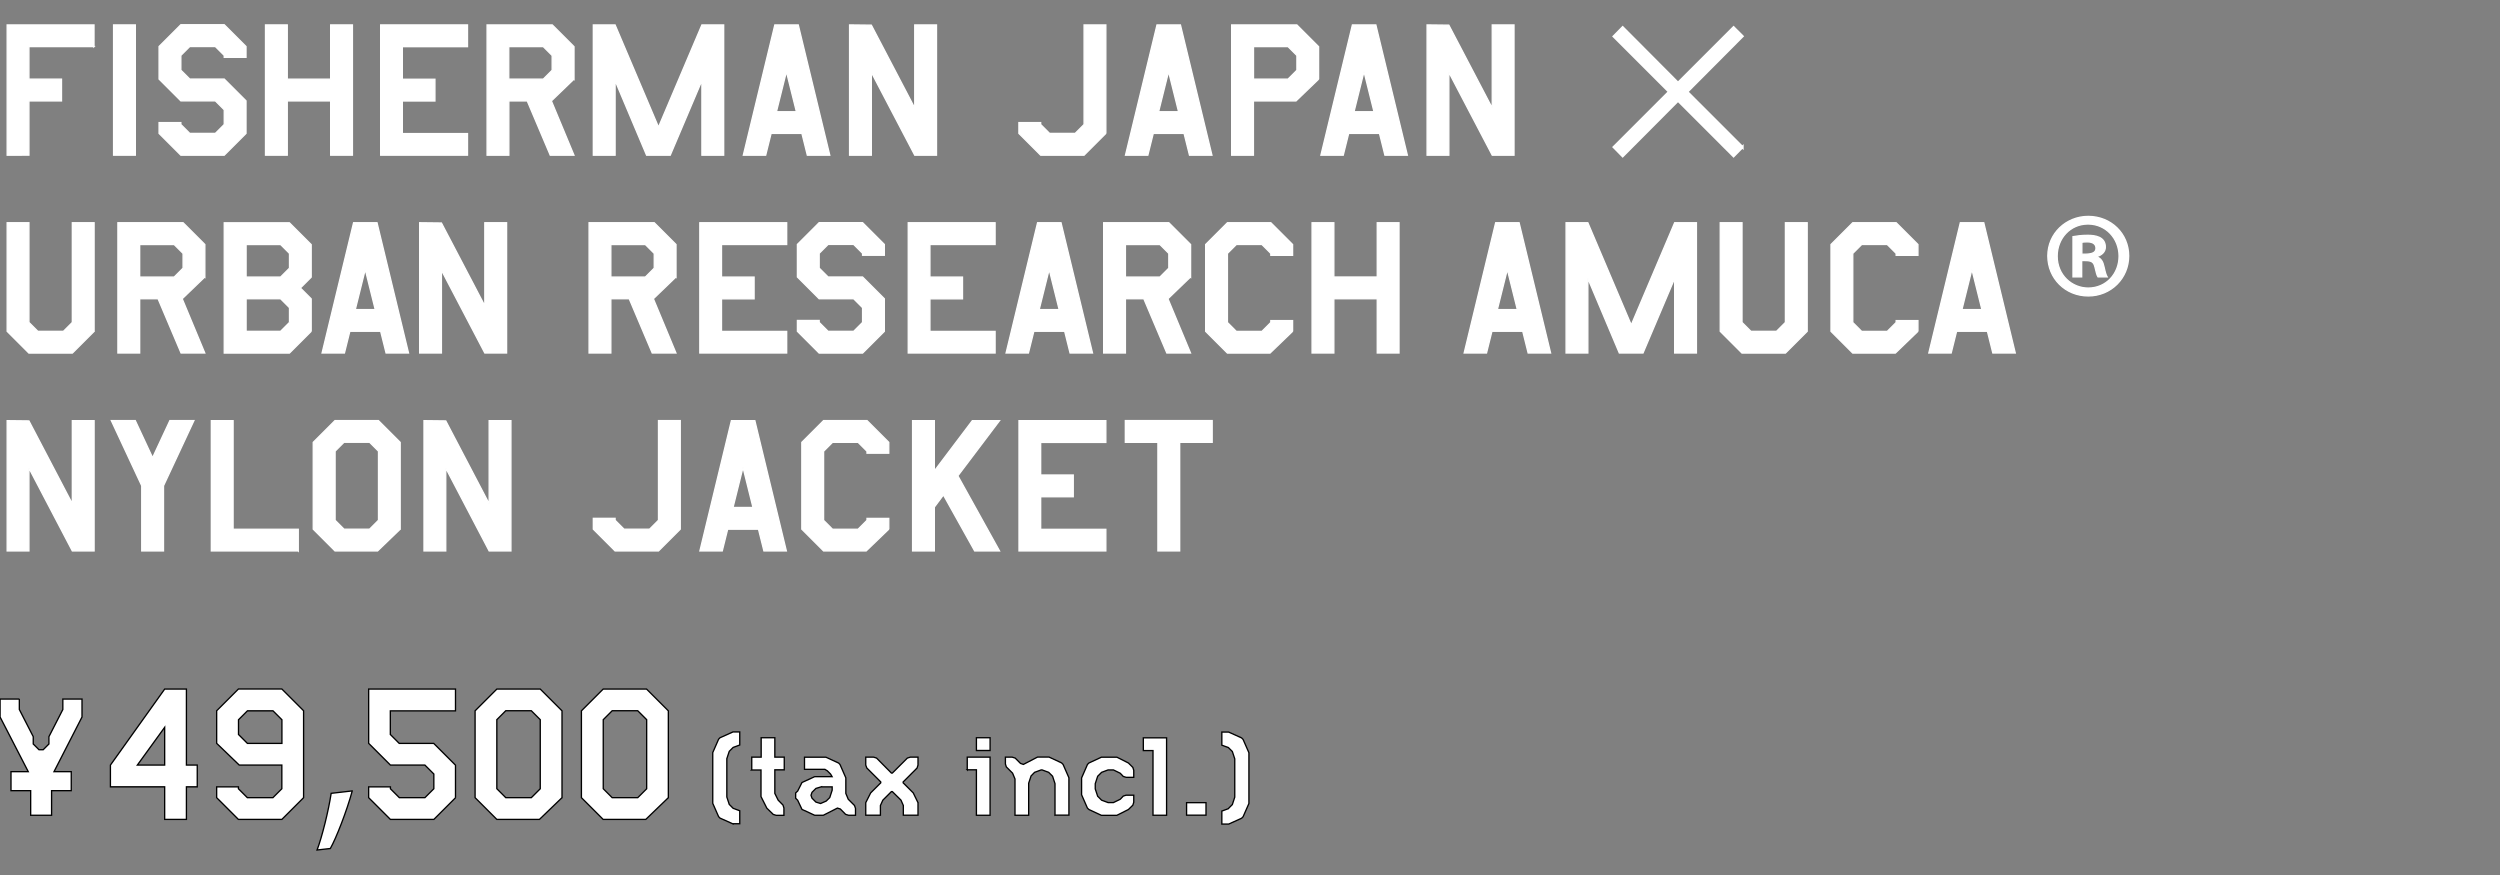 <?xml version="1.0" encoding="UTF-8"?>
<svg id="_レイヤー_1" data-name="レイヤー 1" xmlns="http://www.w3.org/2000/svg" viewBox="0 0 300 105">
  <rect x="0" y="0" width="300" height="105" fill="#808080" stroke="none"/>
  <defs>
    <style>
      .cls-1, .cls-2 {
        stroke: #fff;
      }

      .cls-1, .cls-2, .cls-3 {
        fill: #fff;
        stroke-miterlimit: 10;
      }

      .cls-1, .cls-3 {
        stroke-width: .16px;
      }

      .cls-2 {
        stroke-width: .3px;
      }

      .cls-3 {
        stroke: #000;
      }
    </style>
  </defs>
  <g>
    <g>
      <g>
        <path class="cls-1" d="M11.29,5.59H3.47v3.91h3.91v2.61h-3.91v6.51H.86V2.99h10.42v2.61Z"/>
        <path class="cls-1" d="M16.24,18.62h-2.61V2.99h2.61v15.63Z"/>
        <path class="cls-1" d="M29.52,16.01l-2.61,2.61h-5.21l-2.61-2.61v-1.3h2.61v.23l1.07,1.07h3.07l1.07-1.07v-1.77l-1.07-1.07h-4.14l-2.61-2.61v-3.91l2.61-2.61h5.21l2.61,2.61v1.3h-2.61v-.23l-1.07-1.07h-3.07l-1.07,1.07v1.77l1.07,1.07h4.14l2.61,2.61v3.91Z"/>
        <path class="cls-1" d="M42.29,18.62h-2.61v-6.51h-5.21v6.51h-2.61V2.99h2.61v6.51h5.21V2.99h2.61v15.63Z"/>
        <path class="cls-1" d="M56.1,18.62h-10.42V2.99h10.42v2.61h-7.82v3.91h3.91v2.61h-3.91v3.91h7.82v2.61Z"/>
        <path class="cls-1" d="M68.87,9.5l-2.71,2.61,2.71,6.51h-2.84l-2.76-6.51h-2.21v6.51h-2.61V2.99h7.82l2.61,2.61v3.91ZM66.26,8.43v-1.77l-1.07-1.07h-4.14v3.91h4.14l1.07-1.07Z"/>
        <path class="cls-1" d="M86.84,18.62h-2.61v-8.96l-3.8,8.96h-2.84l-3.78-8.96v8.96h-2.61V2.99h2.61l5.21,12.27,5.21-12.27h2.61v15.63Z"/>
        <path class="cls-1" d="M99.56,18.62h-2.68l-.65-2.61h-3.7l-.65,2.61h-2.68l3.78-15.63h2.81l3.78,15.63ZM95.57,13.41l-1.2-4.82-1.2,4.82h2.4Z"/>
        <path class="cls-1" d="M112.38,18.62h-2.61l-5.21-9.95v9.95h-2.61V2.99l2.61.03,5.21,9.95V2.99h2.61v15.63Z"/>
        <path class="cls-1" d="M132.7,16.01l-2.61,2.61h-5.21l-2.61-2.61v-1.3h2.61v.23l1.07,1.07h3.07l1.07-1.07V2.99h2.61v13.03Z"/>
        <path class="cls-1" d="M145.42,18.62h-2.68l-.65-2.61h-3.7l-.65,2.61h-2.68l3.78-15.63h2.81l3.78,15.63ZM141.43,13.41l-1.2-4.82-1.2,4.82h2.4Z"/>
        <path class="cls-1" d="M158.23,9.5l-2.71,2.61h-5.11v6.51h-2.61V2.99h7.82l2.61,2.61v3.91ZM155.63,8.43v-1.77l-1.07-1.07h-4.14v3.91h4.14l1.07-1.07Z"/>
        <path class="cls-1" d="M168.87,18.62h-2.68l-.65-2.61h-3.7l-.65,2.61h-2.68l3.78-15.63h2.81l3.78,15.63ZM164.88,13.41l-1.2-4.82-1.2,4.82h2.4Z"/>
        <path class="cls-1" d="M181.68,18.62h-2.61l-5.21-9.95v9.95h-2.61V2.99l2.61.03,5.21,9.95V2.99h2.61v15.63Z"/>
        <path class="cls-1" d="M11.29,39.76l-2.61,2.61H3.47l-2.61-2.61v-13.03h2.61v11.96l1.07,1.07h3.07l1.07-1.07v-11.96h2.61v13.03Z"/>
        <path class="cls-1" d="M24.57,33.24l-2.71,2.61,2.71,6.51h-2.84l-2.76-6.51h-2.21v6.51h-2.61v-15.63h7.82l2.61,2.61v3.91ZM21.97,32.18v-1.77l-1.07-1.07h-4.14v3.91h4.14l1.07-1.07Z"/>
        <path class="cls-1" d="M37.34,39.76l-2.61,2.61h-7.82v-15.63h7.82l2.61,2.61v3.91l-1.3,1.3,1.3,1.3v3.91ZM34.74,32.18v-1.77l-1.07-1.07h-4.14v3.91h4.14l1.07-1.07ZM34.74,38.69v-1.77l-1.07-1.07h-4.14v3.91h4.14l1.07-1.07Z"/>
        <path class="cls-1" d="M49.01,42.36h-2.68l-.65-2.61h-3.7l-.65,2.61h-2.68l3.78-15.63h2.81l3.78,15.63ZM45.03,37.15l-1.2-4.82-1.2,4.82h2.4Z"/>
        <path class="cls-1" d="M60.79,42.36h-2.61l-5.21-9.95v9.95h-2.61v-15.63l2.61.03,5.21,9.95v-9.98h2.61v15.63Z"/>
        <path class="cls-1" d="M81.11,33.24l-2.71,2.61,2.71,6.51h-2.84l-2.76-6.51h-2.21v6.51h-2.61v-15.63h7.82l2.61,2.61v3.91ZM78.51,32.18v-1.77l-1.07-1.07h-4.14v3.91h4.14l1.07-1.07Z"/>
        <path class="cls-1" d="M94.4,42.36h-10.42v-15.63h10.42v2.61h-7.82v3.91h3.91v2.61h-3.91v3.91h7.82v2.61Z"/>
        <path class="cls-1" d="M106.12,39.76l-2.61,2.61h-5.21l-2.61-2.61v-1.3h2.61v.23l1.07,1.07h3.07l1.07-1.07v-1.77l-1.07-1.07h-4.14l-2.61-2.61v-3.91l2.61-2.61h5.21l2.61,2.61v1.3h-2.61v-.23l-1.07-1.07h-3.07l-1.07,1.07v1.77l1.07,1.07h4.14l2.61,2.61v3.91Z"/>
        <path class="cls-1" d="M119.41,42.36h-10.42v-15.63h10.42v2.61h-7.82v3.91h3.91v2.61h-3.91v3.91h7.82v2.61Z"/>
        <path class="cls-1" d="M131.09,42.36h-2.68l-.65-2.61h-3.7l-.65,2.61h-2.68l3.78-15.63h2.81l3.78,15.63ZM127.1,37.15l-1.2-4.82-1.2,4.82h2.4Z"/>
        <path class="cls-1" d="M142.86,33.24l-2.71,2.61,2.71,6.51h-2.84l-2.76-6.51h-2.21v6.51h-2.61v-15.63h7.82l2.61,2.61v3.91ZM140.26,32.18v-1.77l-1.07-1.07h-4.14v3.91h4.14l1.07-1.07Z"/>
        <path class="cls-1" d="M155.11,39.76l-2.71,2.61h-5.11l-2.61-2.61v-10.42l2.61-2.61h5.21l2.61,2.61v1.3h-2.61v-.23l-1.07-1.07h-3.07l-1.07,1.07v8.29l1.07,1.07h3.07l1.07-1.07v-.23h2.61v1.3Z"/>
        <path class="cls-1" d="M167.88,42.36h-2.61v-6.51h-5.21v6.51h-2.61v-15.63h2.61v6.51h5.21v-6.51h2.61v15.63Z"/>
        <path class="cls-1" d="M186.06,42.36h-2.68l-.65-2.61h-3.7l-.65,2.61h-2.68l3.78-15.63h2.81l3.78,15.63ZM182.08,37.15l-1.2-4.82-1.2,4.82h2.4Z"/>
        <path class="cls-1" d="M203.57,42.36h-2.61v-8.96l-3.8,8.96h-2.84l-3.78-8.96v8.96h-2.61v-15.63h2.61l5.21,12.27,5.21-12.27h2.61v15.63Z"/>
        <path class="cls-1" d="M216.86,39.76l-2.61,2.61h-5.21l-2.61-2.61v-13.03h2.61v11.96l1.07,1.07h3.07l1.07-1.07v-11.96h2.61v13.03Z"/>
        <path class="cls-1" d="M230.15,39.76l-2.71,2.61h-5.11l-2.61-2.61v-10.42l2.61-2.61h5.21l2.61,2.61v1.3h-2.61v-.23l-1.07-1.07h-3.07l-1.07,1.07v8.29l1.07,1.07h3.07l1.07-1.07v-.23h2.61v1.3Z"/>
        <path class="cls-1" d="M241.82,42.36h-2.68l-.65-2.61h-3.7l-.65,2.61h-2.68l3.78-15.63h2.81l3.78,15.63ZM237.83,37.15l-1.2-4.82-1.2,4.82h2.4Z"/>
        <path class="cls-1" d="M11.29,66.11h-2.61l-5.21-9.95v9.95H.86v-15.63l2.61.03,5.21,9.95v-9.98h2.61v15.63Z"/>
        <path class="cls-1" d="M23.27,50.47l-3.65,7.82v7.82h-2.61v-7.82l-3.65-7.82h2.87l2.08,4.46,2.08-4.46h2.87Z"/>
        <path class="cls-1" d="M35.78,66.11h-10.42v-15.63h2.61v13.03h7.82v2.61Z"/>
        <path class="cls-1" d="M48.02,63.5l-2.71,2.61h-5.11l-2.61-2.61v-10.42l2.61-2.61h5.21l2.61,2.61v10.42ZM45.42,62.43v-8.29l-1.07-1.07h-3.07l-1.07,1.07v8.29l1.07,1.07h3.07l1.07-1.07Z"/>
        <path class="cls-1" d="M61.31,66.11h-2.61l-5.21-9.95v9.95h-2.61v-15.63l2.61.03,5.21,9.95v-9.98h2.61v15.63Z"/>
        <path class="cls-1" d="M81.63,63.5l-2.61,2.61h-5.21l-2.61-2.61v-1.3h2.61v.23l1.07,1.07h3.07l1.07-1.07v-11.96h2.61v13.03Z"/>
        <path class="cls-1" d="M94.35,66.11h-2.68l-.65-2.61h-3.7l-.65,2.61h-2.68l3.78-15.63h2.81l3.78,15.63ZM90.36,60.9l-1.2-4.82-1.2,4.82h2.4Z"/>
        <path class="cls-1" d="M106.65,63.5l-2.71,2.61h-5.11l-2.61-2.61v-10.42l2.61-2.61h5.21l2.61,2.61v1.3h-2.61v-.23l-1.07-1.07h-3.07l-1.07,1.07v8.29l1.07,1.07h3.07l1.07-1.07v-.23h2.61v1.3Z"/>
        <path class="cls-1" d="M119.93,66.11h-2.97l-3.75-6.72-1.09,1.46v5.26h-2.61v-15.63h2.61v6.04l4.56-6.04h3.26l-5,6.62,5,9.01Z"/>
        <path class="cls-1" d="M132.7,66.11h-10.42v-15.63h10.42v2.61h-7.82v3.91h3.91v2.61h-3.91v3.91h7.82v2.61Z"/>
        <path class="cls-1" d="M145.47,53.08h-3.91v13.03h-2.61v-13.03h-3.91v-2.61h10.42v2.61Z"/>
      </g>
      <path class="cls-2" d="M209.09,17.65l-1.06,1.08-6.67-6.67-6.64,6.67-1.06-1.08,6.64-6.64-6.64-6.64,1.06-1.08,6.64,6.67,6.67-6.67,1.06,1.06-6.64,6.67,6.64,6.64Z"/>
    </g>
    <g>
      <path class="cls-3" d="M2.32,83.89v1.25l1.67,3.26v.88l.69.69h.5l.69-.69v-.88l1.67-3.26v-1.25h2.3v2.15l-3.36,6.56h2.07v2.28h-2.36v2.95h-2.51v-2.95H1.32v-2.28h2.07l-3.38-6.56v-2.15h2.32Z"/>
      <g>
        <path class="cls-3" d="M23.67,94.42h-1.3v3.91h-2.61v-3.91h-6.51v-2.61l6.51-9.12h2.61v9.12h1.3v2.61ZM19.76,91.81v-4.53l-3.28,4.53h3.28Z"/>
        <path class="cls-3" d="M36.43,95.72l-2.61,2.61h-5.21l-2.61-2.61v-1.3h2.61v.23l1.07,1.07h3.07l1.07-1.07v-2.84h-5.11l-2.71-2.61v-3.91l2.61-2.61h5.21l2.61,2.61v10.42ZM33.83,89.21v-2.84l-1.07-1.07h-3.07l-1.07,1.07v1.77l1.07,1.07h4.14Z"/>
        <path class="cls-3" d="M42.27,94.91c-.65,2.4-1.93,5.68-2.63,6.91l-1.59.18c.6-1.59,1.38-4.74,1.69-6.8l2.53-.29Z"/>
        <path class="cls-3" d="M54.67,95.72l-2.61,2.61h-5.21l-2.61-2.61v-1.3h2.61v.23l1.07,1.07h3.07l1.07-1.07v-1.77l-1.07-1.07h-4.14l-2.61-2.61v-6.51h10.42v2.61h-7.82v2.84l1.07,1.07h4.14l2.61,2.61v3.91Z"/>
        <path class="cls-3" d="M67.44,95.72l-2.71,2.61h-5.11l-2.61-2.61v-10.42l2.61-2.61h5.21l2.61,2.61v10.42ZM64.83,94.65v-8.29l-1.07-1.07h-3.07l-1.07,1.07v8.29l1.07,1.07h3.07l1.07-1.07Z"/>
        <path class="cls-3" d="M80.2,95.72l-2.71,2.61h-5.11l-2.61-2.61v-10.42l2.61-2.61h5.21l2.61,2.61v10.42ZM77.6,94.65v-8.29l-1.07-1.07h-3.07l-1.07,1.07v8.29l1.07,1.07h3.07l1.07-1.07Z"/>
      </g>
      <g>
        <path class="cls-3" d="M87.96,98.87l-1.56-.7-.17-.18-.7-1.59v-6.09l.7-1.6.17-.18,1.56-.7h.81v1.57l-.79.29-.47.47-.29.88v4.6l.29.89.47.47.79.29v1.56h-.81Z"/>
        <path class="cls-3" d="M90.21,92.38v-1.52h1.13v-2.33h1.64v2.33h1.13v1.52h-1.13v2.83l.4.81.58.59.11.35v.88h-.93l-.35-.11-.77-.75-.7-1.39v-3.19h-1.13Z"/>
        <path class="cls-3" d="M100.63,91.56l.17.18.7,1.6v1.87l.29.7.75.75.12.35v.82h-.84l-.35-.11-.63-.64-.35-.11-1.69.86h-1.04l-1.52-.7-.52-1.1-.24-.24v-.64l.24-.22.52-1.03,1.52-.7h2.09l-.18-.31-.39-.39-.29-.18h-2.45v-1.46h2.56l1.52.7ZM98.58,94.41l-.67.2-.47.47-.12.35.12.35.47.47.56.17.67-.29.43-.42.29-.89v-.4h-1.28Z"/>
        <path class="cls-3" d="M110.16,96.32v1.5h-1.76v-1.16l-.28-.64-1.04-1.03h-.11l-1.03,1.03-.29.64v1.16h-1.76v-1.5l.59-1.17,1.21-1.21v-.11l-1.67-1.67-.13-.35v-.95h.95l.35.11,1.78,1.8h.11l1.8-1.8.35-.11h.93v.95l-.11.35-1.67,1.67v.11l1.21,1.21.57,1.17Z"/>
        <path class="cls-3" d="M116.07,92.38v-1.52h2.74v6.97h-1.64v-5.45h-1.1ZM117.17,88.53h1.64v1.53h-1.64v-1.53Z"/>
        <path class="cls-3" d="M126.6,97.83v-3.79l-.29-.89-.47-.47-.79-.29h-.11l-.79.29-.42.43-.29.88v3.84h-1.64v-4.35l-.29-.7-.75-.75-.11-.35v-.82h.82l.35.11.64.64.35.12,1.69-.88h1.39l1.5.7.18.18.7,1.6v4.49h-1.64Z"/>
        <path class="cls-3" d="M130.49,91.74l.18-.18,1.5-.7h1.85l1.39.7.53.53.11.35v.84h-.91l-.35-.11-.36-.38-.82-.4h-.64l-.78.29-.47.47-.29.89v.63l.29.88.47.47.78.29h.64l.82-.4.36-.38.35-.11h.91v.85l-.11.35-.53.52-1.39.7h-1.85l-1.5-.7-.18-.17-.7-1.6v-2.02l.7-1.6Z"/>
        <path class="cls-3" d="M137.2,90.07v-1.53h2.79v9.29h-1.63v-7.76h-1.16Z"/>
        <path class="cls-3" d="M142.39,96.32h2.33v1.5h-2.33v-1.5Z"/>
        <path class="cls-3" d="M147.41,97.02l.47-.47.29-.89v-4.6l-.29-.88-.47-.47-.79-.29v-1.57h.82l1.55.7.18.18.7,1.6v6.09l-.7,1.59-.18.18-1.55.7h-.82v-1.56l.79-.29Z"/>
      </g>
    </g>
  </g>
  <path class="cls-1" d="M250.59,25.97c2.74,0,4.85,2.08,4.85,4.74s-2.11,4.8-4.85,4.8-4.85-2.11-4.85-4.8,2.19-4.74,4.85-4.74ZM250.59,34.57c2.14,0,3.7-1.69,3.7-3.83s-1.59-3.86-3.73-3.86-3.7,1.72-3.7,3.86c0,2.29,1.77,3.83,3.73,3.83ZM248.76,33.22v-4.82c.44-.08,1.02-.16,1.77-.16.86,0,2.11.16,2.11,1.41,0,.57-.44.96-.99,1.12v.08c.47.16.7.55.83,1.17.16.73.26,1.02.37,1.2h-1.09c-.13-.18-.23-.6-.37-1.2-.18-.76-.6-.76-1.59-.76v1.96h-1.04ZM249.83,30.51c.81,0,1.69,0,1.69-.73,0-.44-.31-.76-1.07-.76-.31,0-.52.03-.63.05v1.43Z"/>
</svg>
